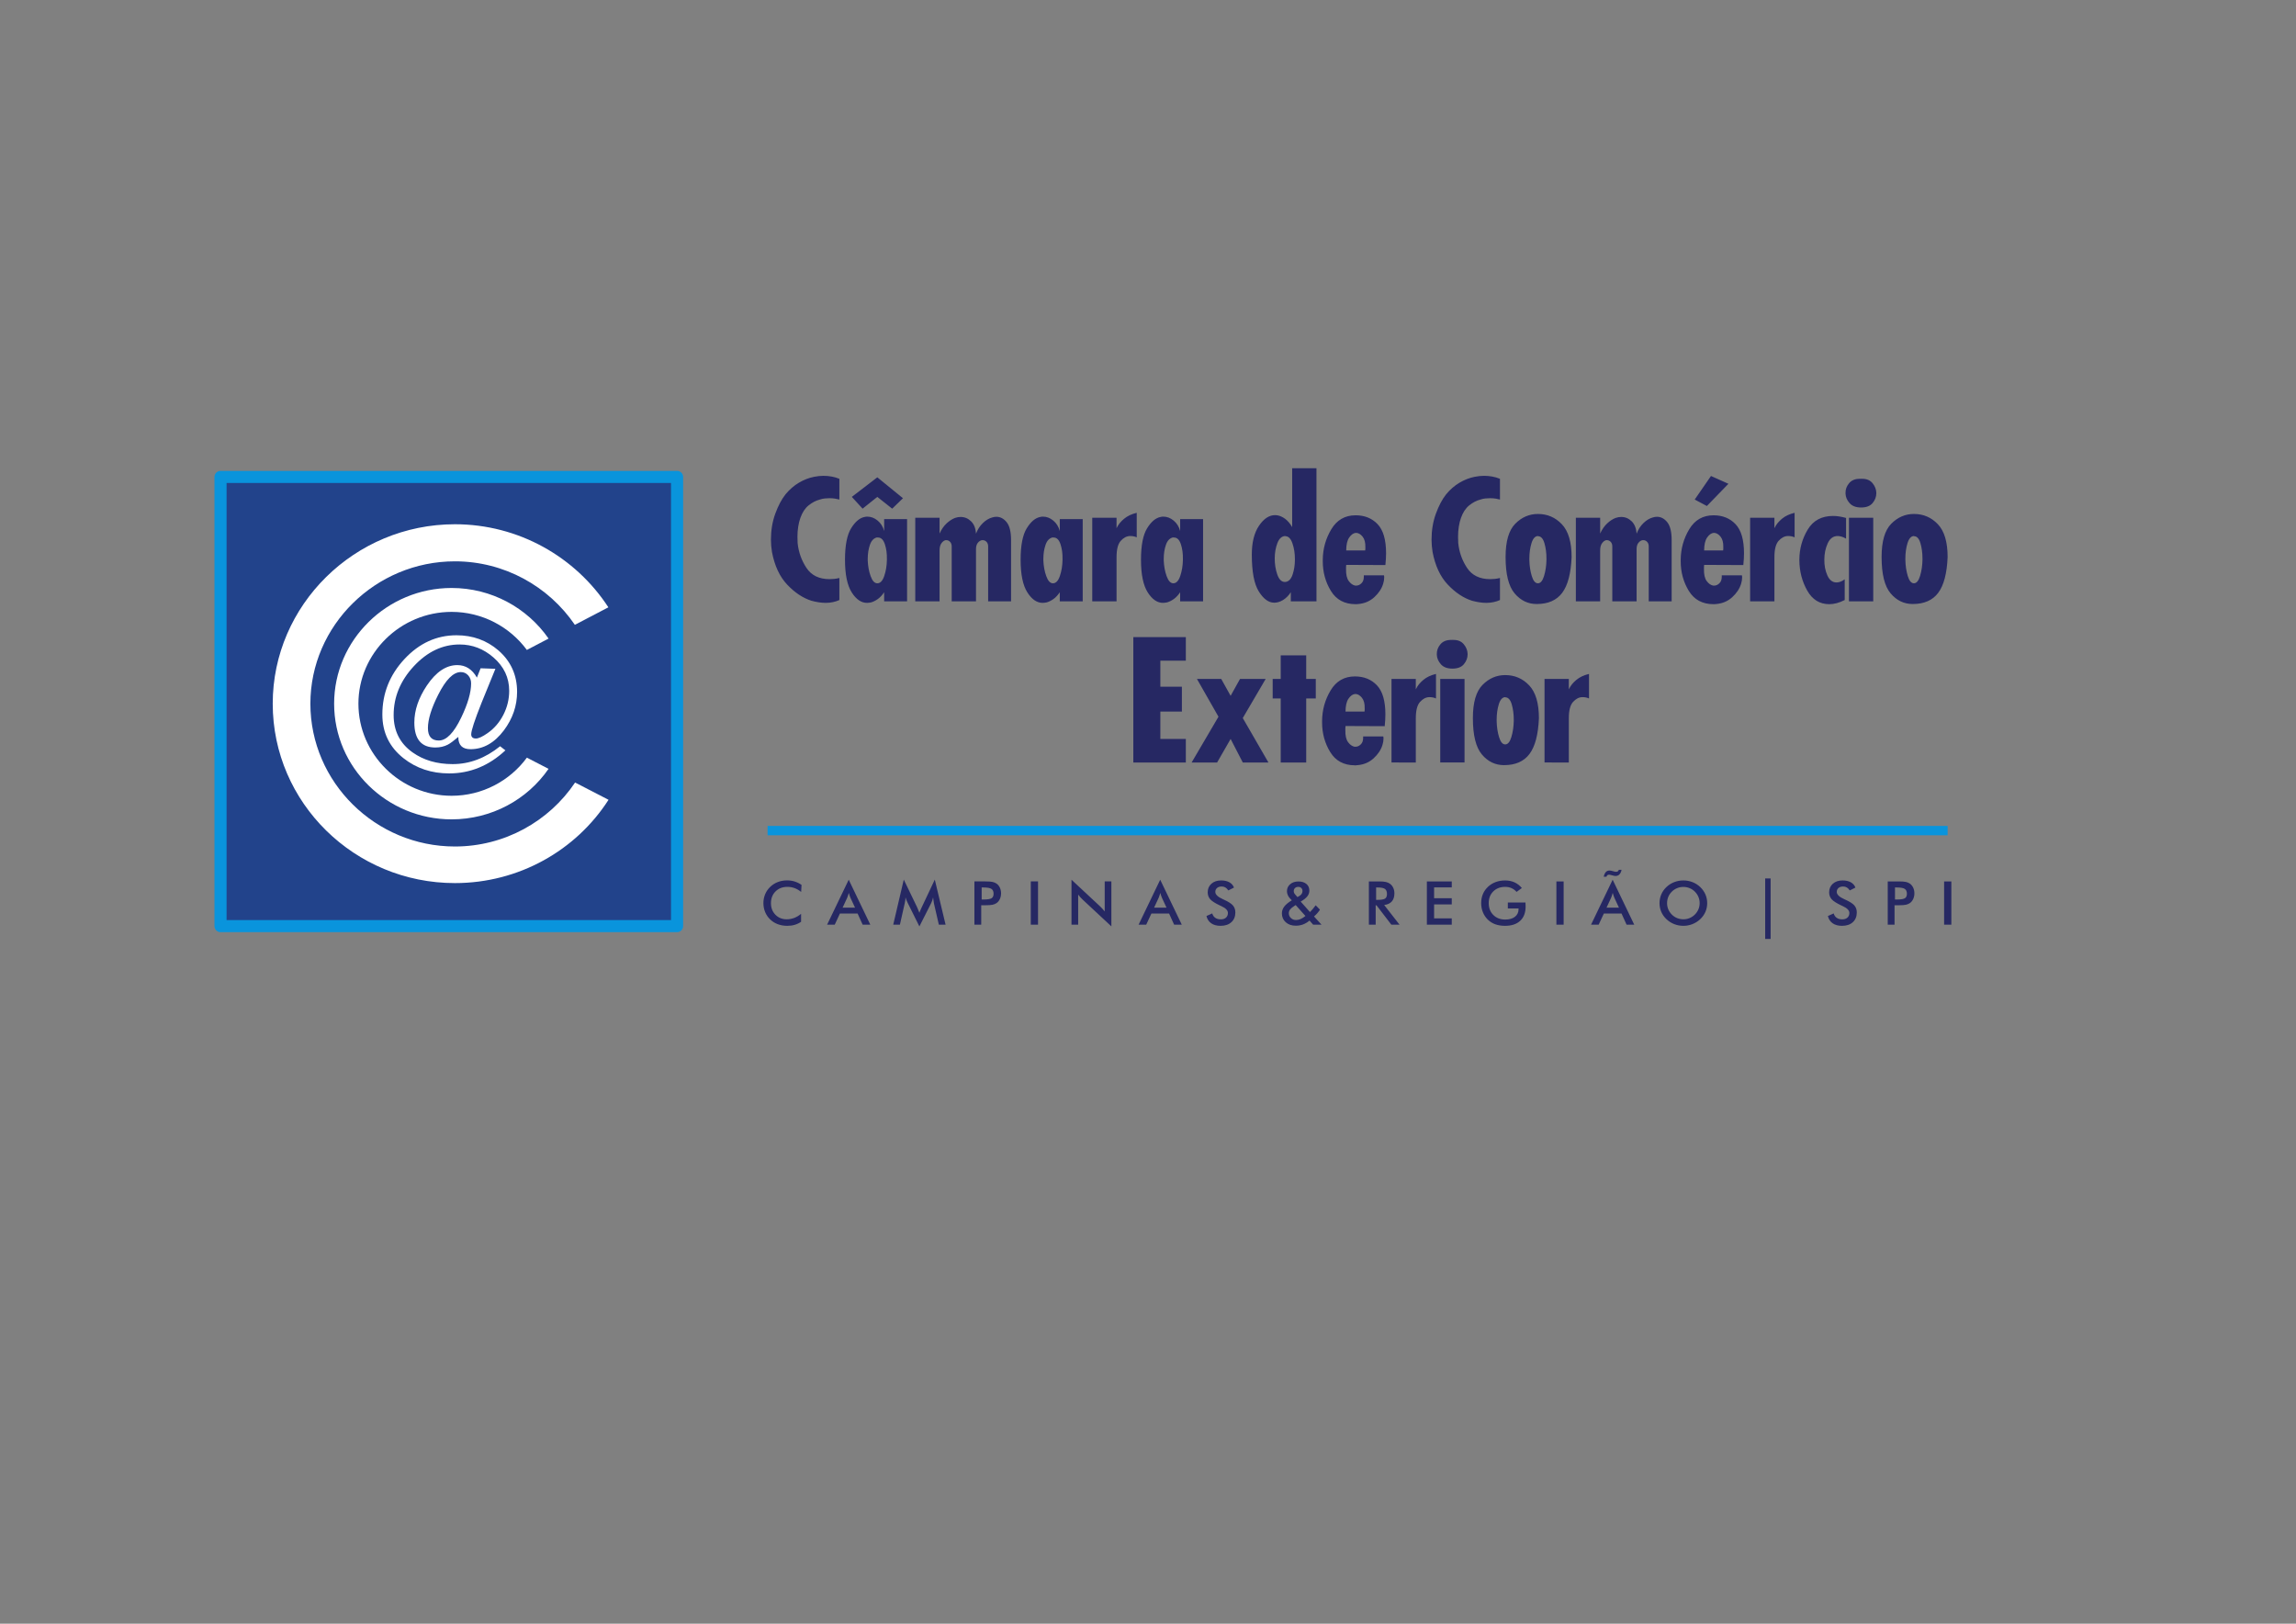 <?xml version="1.0" encoding="UTF-8" standalone="no"?>
<svg
   xmlns:dc="http://purl.org/dc/elements/1.1/"
   xmlns:cc="http://creativecommons.org/ns#"
   xmlns:rdf="http://www.w3.org/1999/02/22-rdf-syntax-ns#"
   xmlns:svg="http://www.w3.org/2000/svg"
   xmlns="http://www.w3.org/2000/svg"
   viewBox="0 0 1122.52 793.701"
   height="793.701"
   width="1122.52"
   xml:space="preserve"
   id="svg2"
   version="1.1"><rect x="0" y="0" width="1122.52" height="793.701" fill="#808080" stroke="none"/><defs
     id="defs6" /><g
     transform="matrix(1.333,0,0,-1.333,0,793.701)"
     id="g10"><path
       id="path12"
       style="fill:#262863;fill-opacity:1;fill-rule:nonzero;stroke:none"
       d="m 293.835,268.343 c -0.751,0.621 -1.549,1.087 -2.385,1.398 -0.839,0.311 -1.72,0.466 -2.644,0.466 -1.786,0 -3.239,-0.554 -4.361,-1.668 -1.121,-1.113 -1.682,-2.551 -1.682,-4.323 0,-1.708 0.546,-3.121 1.637,-4.234 1.091,-1.113 2.468,-1.668 4.128,-1.668 0.969,0 1.888,0.167 2.766,0.5 0.874,0.333 1.713,0.832 2.518,1.505 v -2.914 c -0.714,-0.499 -1.491,-0.873 -2.335,-1.117 -0.843,-0.247 -1.755,-0.37 -2.735,-0.37 -1.251,0 -2.407,0.2 -3.468,0.595 -1.065,0.4 -1.995,0.984 -2.8,1.757 -0.797,0.758 -1.408,1.653 -1.839,2.681 -0.427,1.028 -0.641,2.126 -0.641,3.287 0,1.165 0.214,2.256 0.641,3.277 0.431,1.024 1.049,1.919 1.861,2.692 0.813,0.781 1.744,1.372 2.793,1.771 1.049,0.403 2.186,0.603 3.407,0.603 0.962,0 1.877,-0.137 2.747,-0.407 0.874,-0.274 1.717,-0.684 2.537,-1.235 z m 15.204,-5.769 h 4.563 l -1.679,3.617 c -0.095,0.229 -0.198,0.495 -0.302,0.794 -0.103,0.3 -0.209,0.632 -0.313,1.002 -0.088,-0.348 -0.183,-0.669 -0.286,-0.969 -0.099,-0.299 -0.202,-0.577 -0.305,-0.828 z m 7.355,-6.235 -1.854,4.083 h -6.485 l -1.9,-4.083 h -2.793 l 7.924,16.485 7.916,-16.485 z m 26.138,7.832 c -0.03,0.122 -0.08,0.462 -0.144,1.017 -0.061,0.462 -0.115,0.847 -0.157,1.15 -0.069,-0.362 -0.164,-0.725 -0.286,-1.083 -0.122,-0.363 -0.279,-0.729 -0.465,-1.106 l -4.281,-8.454 -4.28,8.627 c -0.179,0.355 -0.336,0.696 -0.466,1.028 -0.13,0.333 -0.244,0.662 -0.339,0.987 -0.008,-0.333 -0.035,-0.68 -0.084,-1.047 -0.05,-0.366 -0.122,-0.747 -0.217,-1.142 l -1.756,-7.81 h -2.449 l 3.868,16.53 4.83,-10.011 c 0.072,-0.155 0.187,-0.421 0.34,-0.787 0.153,-0.37 0.336,-0.825 0.553,-1.365 0.156,0.455 0.404,1.032 0.74,1.731 0.087,0.188 0.156,0.333 0.198,0.433 l 4.719,9.999 3.956,-16.53 h -2.472 z m 17.509,1.398 h 0.683 c 1.476,0 2.46,0.156 2.953,0.466 0.492,0.311 0.736,0.858 0.736,1.645 0,0.843 -0.263,1.439 -0.79,1.786 -0.522,0.344 -1.492,0.518 -2.899,0.518 h -0.683 z m -0.16,-2.107 v -7.122 h -2.495 v 15.864 h 4.021 c 1.194,0 2.072,-0.063 2.636,-0.189 0.561,-0.126 1.053,-0.336 1.473,-0.625 0.515,-0.366 0.915,-0.865 1.209,-1.486 0.29,-0.625 0.435,-1.313 0.435,-2.064 0,-0.754 -0.145,-1.446 -0.435,-2.082 -0.294,-0.636 -0.695,-1.135 -1.209,-1.494 -0.42,-0.289 -0.912,-0.495 -1.473,-0.618 -0.564,-0.122 -1.442,-0.185 -2.636,-0.185 h -0.523 z m 18.18,-7.122 v 15.864 h 2.655 v -15.864 z m 14.93,0 v 16.485 l 10.4,-9.692 c 0.282,-0.274 0.568,-0.566 0.862,-0.876 0.29,-0.311 0.595,-0.662 0.916,-1.05 v 10.998 h 2.449 v -16.485 l -10.602,9.873 c -0.282,0.27 -0.557,0.55 -0.82,0.847 -0.267,0.296 -0.515,0.606 -0.755,0.932 v -11.031 z m 30.289,6.235 h 4.563 l -1.679,3.617 c -0.095,0.229 -0.198,0.495 -0.302,0.794 -0.103,0.3 -0.209,0.632 -0.312,1.002 -0.088,-0.348 -0.183,-0.669 -0.286,-0.969 -0.099,-0.299 -0.202,-0.577 -0.305,-0.828 z m 7.355,-6.235 -1.854,4.083 h -6.485 l -1.9,-4.083 h -2.793 l 7.924,16.485 7.916,-16.485 z m 11.855,3.176 2.121,0.95 c 0.202,-0.706 0.572,-1.246 1.11,-1.616 0.534,-0.373 1.221,-0.558 2.056,-0.558 0.793,0 1.419,0.214 1.888,0.64 0.466,0.425 0.698,0.995 0.698,1.708 0,0.932 -0.797,1.764 -2.396,2.493 -0.225,0.107 -0.397,0.189 -0.515,0.237 -1.804,0.854 -3.006,1.623 -3.605,2.315 -0.599,0.692 -0.9,1.534 -0.9,2.529 0,1.294 0.454,2.341 1.358,3.143 0.904,0.802 2.095,1.202 3.563,1.202 1.205,0 2.217,-0.226 3.029,-0.676 0.813,-0.452 1.373,-1.098 1.686,-1.942 l -2.075,-1.042 c -0.328,0.499 -0.687,0.865 -1.08,1.094 -0.393,0.233 -0.843,0.348 -1.35,0.348 -0.714,0 -1.286,-0.181 -1.705,-0.544 -0.424,-0.359 -0.634,-0.843 -0.634,-1.45 0,-0.954 0.927,-1.845 2.777,-2.666 0.141,-0.067 0.252,-0.118 0.336,-0.152 1.618,-0.725 2.728,-1.431 3.331,-2.119 0.603,-0.692 0.904,-1.553 0.904,-2.585 0,-1.501 -0.488,-2.696 -1.465,-3.579 -0.977,-0.884 -2.296,-1.327 -3.96,-1.327 -1.392,0 -2.533,0.31 -3.426,0.932 -0.889,0.621 -1.472,1.509 -1.747,2.666 z m 33.359,6.941 0.606,0.337 c 0.42,0.236 0.733,0.514 0.943,0.828 0.209,0.314 0.313,0.666 0.313,1.058 0,0.448 -0.141,0.814 -0.427,1.098 -0.282,0.284 -0.652,0.429 -1.106,0.429 -0.504,0 -0.904,-0.144 -1.214,-0.432 -0.305,-0.288 -0.458,-0.662 -0.458,-1.117 0,-0.226 0.042,-0.44 0.13,-0.651 0.084,-0.211 0.218,-0.407 0.397,-0.595 z m 2.942,-6.926 -3.579,3.997 -0.416,-0.27 c -0.782,-0.492 -1.324,-0.943 -1.633,-1.349 -0.309,-0.407 -0.466,-0.862 -0.466,-1.357 0,-0.703 0.252,-1.294 0.76,-1.779 0.507,-0.484 1.137,-0.725 1.892,-0.725 0.557,0 1.122,0.122 1.694,0.37 0.568,0.244 1.152,0.617 1.748,1.113 z m 2.826,-3.192 -1.32,1.509 c -0.774,-0.643 -1.572,-1.117 -2.385,-1.423 -0.816,-0.307 -1.709,-0.462 -2.674,-0.462 -1.503,0 -2.728,0.422 -3.67,1.268 -0.942,0.843 -1.412,1.93 -1.412,3.258 0,0.902 0.29,1.734 0.87,2.496 0.58,0.762 1.504,1.523 2.766,2.289 l -0.66,0.695 c -0.362,0.384 -0.641,0.802 -0.832,1.258 -0.194,0.454 -0.289,0.917 -0.289,1.386 0,1.043 0.393,1.897 1.179,2.567 0.786,0.669 1.793,1.002 3.029,1.002 1.228,0 2.205,-0.303 2.926,-0.906 0.721,-0.603 1.083,-1.417 1.083,-2.445 0,-0.773 -0.252,-1.479 -0.759,-2.119 -0.504,-0.64 -1.313,-1.276 -2.419,-1.904 l 3.403,-3.835 c 0.328,0.318 0.664,0.676 1.008,1.083 0.343,0.403 0.706,0.869 1.094,1.394 l 1.565,-1.613 c -0.298,-0.462 -0.63,-0.899 -0.992,-1.316 -0.366,-0.414 -0.763,-0.802 -1.186,-1.165 l 2.75,-3.018 z m 23.098,9.097 h 0.484 c 1.408,0 2.342,0.159 2.804,0.477 0.462,0.318 0.694,0.88 0.694,1.69 0,0.873 -0.248,1.487 -0.744,1.845 -0.496,0.359 -1.416,0.537 -2.755,0.537 h -0.484 z m -0.16,-1.997 v -7.1 h -2.495 v 15.864 h 3.708 c 1.087,0 1.93,-0.07 2.533,-0.207 0.599,-0.137 1.11,-0.362 1.534,-0.68 0.507,-0.385 0.896,-0.88 1.175,-1.486 0.274,-0.607 0.412,-1.268 0.412,-1.993 0,-1.268 -0.316,-2.263 -0.95,-2.984 -0.633,-0.717 -1.568,-1.15 -2.804,-1.294 l 5.631,-7.219 h -2.998 l -5.448,7.1 z m 18.772,-7.1 v 15.864 h 9.133 v -2.197 h -6.478 v -3.972 h 6.478 v -2.263 h -6.478 v -5.126 h 6.478 v -2.307 z m 29.697,8.121 h 6.474 c 0,-0.107 0.004,-0.259 0.011,-0.455 0.023,-0.514 0.035,-0.858 0.035,-1.04 0,-2.229 -0.66,-3.964 -1.976,-5.196 -1.32,-1.235 -3.178,-1.852 -5.574,-1.852 -1.343,0 -2.537,0.192 -3.586,0.573 -1.049,0.384 -1.972,0.961 -2.758,1.734 -0.775,0.766 -1.37,1.664 -1.782,2.7 -0.415,1.032 -0.622,2.137 -0.622,3.313 0,1.198 0.209,2.304 0.629,3.317 0.423,1.009 1.045,1.9 1.873,2.674 0.797,0.758 1.732,1.335 2.804,1.734 1.071,0.396 2.22,0.595 3.441,0.595 1.286,0 2.442,-0.229 3.456,-0.684 1.014,-0.455 1.923,-1.15 2.72,-2.09 l -1.938,-1.42 c -0.553,0.621 -1.175,1.083 -1.869,1.386 -0.691,0.304 -1.465,0.455 -2.323,0.455 -1.774,0 -3.22,-0.55 -4.341,-1.653 -1.122,-1.102 -1.682,-2.533 -1.682,-4.293 0,-1.794 0.56,-3.247 1.682,-4.36 1.122,-1.117 2.575,-1.676 4.365,-1.676 1.518,0 2.716,0.344 3.586,1.028 0.874,0.688 1.308,1.62 1.308,2.807 v 0.225 h -3.933 z m 17.81,-8.121 v 15.864 h 2.655 v -15.864 z m 18.386,6.235 h 4.563 l -1.679,3.617 c -0.095,0.229 -0.198,0.495 -0.301,0.794 -0.103,0.3 -0.21,0.632 -0.313,1.002 -0.087,-0.348 -0.182,-0.669 -0.286,-0.969 -0.099,-0.299 -0.202,-0.577 -0.305,-0.828 z m 7.355,-6.235 -1.853,4.083 h -6.486 l -1.9,-4.083 h -2.792 l 7.924,16.485 7.916,-16.485 z m -1.839,20.124 c -0.134,-0.718 -0.393,-1.276 -0.774,-1.671 -0.386,-0.396 -0.855,-0.592 -1.404,-0.592 -0.095,0 -0.194,0.003 -0.289,0.015 -0.1,0.011 -0.199,0.029 -0.302,0.052 l -1.385,0.344 c -0.123,0.022 -0.211,0.037 -0.271,0.044 -0.058,0.008 -0.111,0.011 -0.156,0.011 -0.259,0 -0.465,-0.06 -0.614,-0.174 -0.149,-0.115 -0.264,-0.3 -0.344,-0.558 h -1.007 c 0.172,0.765 0.432,1.335 0.775,1.704 0.347,0.374 0.794,0.558 1.339,0.558 0.111,0 0.225,-0.007 0.34,-0.022 0.114,-0.015 0.229,-0.037 0.34,-0.063 l 1.308,-0.337 c 0.057,-0.015 0.126,-0.026 0.198,-0.033 0.076,-0.008 0.183,-0.012 0.324,-0.012 0.233,0 0.427,0.063 0.584,0.192 0.157,0.126 0.267,0.307 0.332,0.54 z m 28.641,-12.225 c 0,0.802 -0.152,1.564 -0.454,2.285 -0.301,0.721 -0.736,1.365 -1.301,1.927 -0.553,0.558 -1.19,0.984 -1.915,1.283 -0.729,0.299 -1.496,0.451 -2.297,0.451 -0.805,0 -1.572,-0.148 -2.3,-0.444 -0.725,-0.296 -1.373,-0.725 -1.938,-1.291 -0.565,-0.554 -1,-1.194 -1.297,-1.915 -0.297,-0.721 -0.446,-1.486 -0.446,-2.297 0,-0.802 0.148,-1.56 0.446,-2.274 0.298,-0.714 0.733,-1.353 1.297,-1.916 0.565,-0.566 1.209,-0.995 1.934,-1.291 0.721,-0.296 1.492,-0.444 2.304,-0.444 0.797,0 1.553,0.148 2.273,0.444 0.718,0.296 1.366,0.725 1.938,1.291 0.565,0.562 1,1.202 1.301,1.919 0.302,0.721 0.454,1.476 0.454,2.27 z m 2.77,0 c 0,-1.128 -0.217,-2.193 -0.652,-3.195 -0.439,-1.006 -1.072,-1.901 -1.908,-2.688 -0.839,-0.787 -1.79,-1.39 -2.85,-1.808 -1.056,-0.418 -2.167,-0.628 -3.327,-0.628 -1.179,0 -2.3,0.211 -3.372,0.632 -1.068,0.425 -2.011,1.024 -2.831,1.804 -0.835,0.788 -1.469,1.679 -1.9,2.677 -0.431,0.995 -0.648,2.063 -0.648,3.206 0,1.136 0.217,2.204 0.648,3.206 0.431,1.006 1.064,1.904 1.9,2.699 0.836,0.788 1.782,1.387 2.839,1.797 1.056,0.41 2.178,0.617 3.365,0.617 1.175,0 2.289,-0.207 3.345,-0.617 1.053,-0.411 2,-1.01 2.831,-1.797 0.836,-0.802 1.469,-1.708 1.908,-2.714 0.435,-1.009 0.652,-2.071 0.652,-3.192 z m 21.266,9.053 h 1.992 v -22.188 h -1.992 z m 23.002,-13.775 2.121,0.95 c 0.202,-0.706 0.572,-1.246 1.11,-1.616 0.534,-0.373 1.22,-0.558 2.056,-0.558 0.794,0 1.419,0.214 1.888,0.64 0.465,0.425 0.699,0.995 0.699,1.708 0,0.932 -0.797,1.764 -2.396,2.493 -0.225,0.107 -0.397,0.189 -0.516,0.237 -1.804,0.854 -3.006,1.623 -3.605,2.315 -0.599,0.692 -0.9,1.534 -0.9,2.529 0,1.294 0.454,2.341 1.358,3.143 0.904,0.802 2.095,1.202 3.563,1.202 1.206,0 2.217,-0.226 3.029,-0.676 0.813,-0.452 1.373,-1.098 1.686,-1.942 l -2.076,-1.042 c -0.328,0.499 -0.686,0.865 -1.079,1.094 -0.393,0.233 -0.843,0.348 -1.35,0.348 -0.714,0 -1.286,-0.181 -1.706,-0.544 -0.423,-0.359 -0.633,-0.843 -0.633,-1.45 0,-0.954 0.927,-1.845 2.777,-2.666 0.141,-0.067 0.252,-0.118 0.335,-0.152 1.618,-0.725 2.728,-1.431 3.331,-2.119 0.603,-0.692 0.904,-1.553 0.904,-2.585 0,-1.501 -0.488,-2.696 -1.465,-3.579 -0.977,-0.884 -2.297,-1.327 -3.96,-1.327 -1.392,0 -2.533,0.31 -3.426,0.932 -0.889,0.621 -1.473,1.509 -1.747,2.666 z m 24.604,6.053 h 0.683 c 1.476,0 2.461,0.156 2.952,0.466 0.492,0.311 0.736,0.858 0.736,1.645 0,0.843 -0.263,1.439 -0.79,1.786 -0.523,0.344 -1.492,0.518 -2.899,0.518 h -0.683 z m -0.16,-2.107 v -7.122 h -2.495 v 15.864 h 4.021 c 1.194,0 2.072,-0.063 2.636,-0.189 0.561,-0.126 1.053,-0.336 1.473,-0.625 0.514,-0.366 0.916,-0.865 1.209,-1.486 0.29,-0.625 0.435,-1.313 0.435,-2.064 0,-0.754 -0.145,-1.446 -0.435,-2.082 -0.294,-0.636 -0.695,-1.135 -1.209,-1.494 -0.42,-0.289 -0.912,-0.495 -1.473,-0.618 -0.564,-0.122 -1.442,-0.185 -2.636,-0.185 h -0.522 z m 18.18,-7.122 v 15.864 h 2.655 v -15.864 z" /><g
       transform="scale(1.774,1.136)"
       id="g14"><path
         id="path16"
         style="fill:none;stroke:#0994dc;stroke-width:3.023;stroke-linecap:butt;stroke-linejoin:miter;stroke-miterlimit:22.926;stroke-dasharray:none;stroke-opacity:1"
         d="M 158.697,256.017 H 402.664" /></g><g
       transform="scale(0.62)"
       id="g18"><path
         id="path20"
         style="fill:#22438b;fill-opacity:1;fill-rule:evenodd;stroke:#0994dc;stroke-width:7.166;stroke-linecap:round;stroke-linejoin:round;stroke-miterlimit:22.926;stroke-dasharray:none;stroke-opacity:1"
         d="M 130.456,678.268 H 400.529 V 412.597 H 130.456 Z" /></g><path
       id="path22"
       style="fill:#ffffff;fill-opacity:1;fill-rule:nonzero;stroke:none"
       d="m 210.925,308.465 c -9.577,-14.268 -25.935,-23.459 -44.073,-23.459 -29.116,0 -53.013,23.522 -53.013,52.375 0,28.674 23.897,52.2 53.013,52.2 18.08,0 34.357,-9.141 43.989,-23.288 l 12.292,6.424 c -12.015,18.458 -32.919,30.462 -56.281,30.462 -36.767,0 -66.825,-29.589 -66.825,-65.799 0,-36.385 30.058,-65.789 66.825,-65.789 23.442,0 44.432,11.987 56.341,30.546 z" /><path
       id="path24"
       style="fill:#ffffff;fill-opacity:1;fill-rule:nonzero;stroke:none"
       d="m 193.242,317.589 c -6.261,-8.534 -16.4,-13.982 -27.602,-13.982 -18.776,0 -34.183,15.17 -34.183,33.774 0,18.488 15.407,33.663 34.183,33.663 11.194,0 21.309,-5.44 27.596,-13.958 l 7.965,4.168 c -7.846,11.284 -20.958,18.554 -35.561,18.554 -23.706,0 -43.09,-19.081 -43.09,-42.427 0,-23.463 19.384,-42.422 43.09,-42.422 14.619,0 27.756,7.228 35.554,18.528 z" /><path
       id="path26"
       style="fill:#ffffff;fill-opacity:1;fill-rule:nonzero;stroke:none"
       d="m 185.364,320.265 c -6.037,-5.637 -12.917,-8.456 -20.64,-8.456 -6.453,0 -12.037,1.862 -16.754,5.585 -5.157,4.086 -7.736,9.426 -7.736,16.02 0,7.758 2.712,14.546 8.126,20.351 5.414,5.805 11.768,8.701 19.076,8.701 5.939,0 11.059,-1.849 15.361,-5.546 4.57,-3.982 6.855,-9.051 6.855,-15.205 0,-5.094 -1.613,-9.801 -4.839,-14.119 -3.47,-4.603 -7.552,-6.905 -12.245,-6.905 -3.006,0 -4.497,1.5 -4.473,4.499 -1.687,-1.422 -2.969,-2.366 -3.849,-2.832 -1.345,-0.698 -2.872,-1.047 -4.583,-1.047 -5.133,0 -7.699,3.051 -7.699,9.154 0,4.5 1.54,9.038 4.619,13.615 3.348,4.965 7.063,7.447 11.145,7.447 3.055,0 5.451,-1.525 7.186,-4.577 l 1.356,3.413 5.426,-0.194 c -1.687,-4.138 -3.373,-8.275 -5.059,-12.412 -2.542,-6.387 -3.813,-10.253 -3.813,-11.598 0,-1.034 0.574,-1.551 1.723,-1.551 0.978,0 2.407,0.659 4.289,1.978 2.444,1.707 4.375,3.957 5.793,6.737 1.417,2.78 2.126,5.702 2.126,8.779 0,4.81 -1.919,8.883 -5.756,12.219 -3.642,3.181 -7.784,4.771 -12.428,4.771 -6.257,0 -11.854,-2.651 -16.791,-7.965 -4.937,-5.314 -7.405,-11.288 -7.405,-17.907 0,-5.844 2.31,-10.408 6.929,-13.693 4.033,-2.87 8.933,-4.305 14.701,-4.305 6.208,0 12.013,2.185 17.414,6.555 z m -16.351,28.703 c -2.738,0 -5.5,-2.767 -8.285,-8.3 -2.518,-4.965 -3.776,-9.051 -3.776,-12.258 0,-3.025 1.332,-4.538 3.996,-4.538 2.786,0 5.524,2.806 8.212,8.417 2.42,5.017 3.63,9.193 3.63,12.529 0,1.163 -0.355,2.146 -1.075,2.948 -0.721,0.801 -1.625,1.202 -2.7,1.202" /><path
       id="path28"
       style="fill:#262863;fill-opacity:1;fill-rule:nonzero;stroke:none"
       d="m 307.854,419.902 v -7.663 c -0.418,0.121 -0.941,0.233 -1.569,0.334 -0.627,0.101 -1.318,0.152 -2.071,0.152 -0.544,0 -1.119,-0.031 -1.725,-0.091 -0.606,-0.061 -1.202,-0.193 -1.788,-0.395 -1.422,-0.365 -2.792,-1.074 -4.11,-2.129 -1.317,-1.054 -2.332,-2.595 -3.043,-4.622 -0.335,-0.933 -0.596,-1.986 -0.784,-3.162 -0.188,-1.176 -0.283,-2.413 -0.283,-3.71 0,-0.365 0.011,-0.75 0.032,-1.155 0.021,-0.406 0.031,-0.791 0.031,-1.156 0.335,-3.325 1.412,-6.365 3.231,-9.122 1.82,-2.757 4.654,-4.136 8.502,-4.136 0.543,0 1.108,0.03 1.694,0.091 0.586,0.061 1.213,0.172 1.883,0.334 v -8.088 c -0.711,-0.324 -1.496,-0.578 -2.353,-0.76 -0.858,-0.182 -1.746,-0.274 -2.667,-0.274 -0.837,0 -1.704,0.071 -2.604,0.213 -0.899,0.142 -1.788,0.335 -2.667,0.578 -3.137,1.013 -6.086,2.98 -8.846,5.899 -2.761,2.919 -4.622,6.913 -5.585,11.981 -0.126,0.77 -0.219,1.53 -0.282,2.28 -0.063,0.75 -0.094,1.49 -0.094,2.22 0,3.446 0.533,6.628 1.6,9.548 1.067,2.919 2.311,5.271 3.733,7.055 1.464,1.784 3.106,3.213 4.925,4.288 1.82,1.074 3.67,1.794 5.553,2.159 0.586,0.122 1.171,0.213 1.757,0.274 0.585,0.061 1.15,0.091 1.694,0.091 1.046,0 2.061,-0.091 3.043,-0.274 0.983,-0.182 1.914,-0.456 2.792,-0.821 z m 16.428,-14.839 h 8.407 v -30.165 h -8.407 v 3.345 c -0.711,-1.054 -1.475,-1.875 -2.29,-2.462 -0.816,-0.589 -1.642,-1.004 -2.478,-1.247 -0.251,-0.041 -0.491,-0.081 -0.721,-0.122 -0.23,-0.04 -0.47,-0.061 -0.721,-0.061 -2.134,-0.04 -4.026,1.237 -5.678,3.832 -1.652,2.595 -2.478,6.588 -2.478,11.981 0,5.271 0.753,9.122 2.259,11.555 1.506,2.432 3.158,3.811 4.957,4.136 0.167,0.041 0.324,0.071 0.47,0.091 0.146,0.02 0.303,0.03 0.471,0.03 1.38,0 2.656,-0.486 3.827,-1.459 1.171,-0.973 1.966,-2.25 2.384,-3.832 z m -2.51,-6.69 c -1.255,-0.243 -2.154,-1.145 -2.698,-2.706 -0.544,-1.561 -0.815,-3.274 -0.815,-5.139 0,-0.122 0,-0.233 0,-0.334 0,-0.102 0,-0.213 0,-0.335 0.083,-2.068 0.439,-3.973 1.066,-5.717 0.628,-1.743 1.443,-2.615 2.447,-2.615 1.088,0 1.934,0.892 2.541,2.676 0.606,1.784 0.931,3.73 0.973,5.839 0,0.081 0,0.152 0,0.213 0,0.06 0,0.111 0,0.152 0.041,2.027 -0.209,3.852 -0.753,5.474 -0.543,1.621 -1.38,2.433 -2.51,2.433 -0.042,0 -0.083,0 -0.125,0 -0.042,0 -0.084,0 -0.126,0 z m -5.396,10.521 -3.953,4.317 9.349,7.176 9.411,-7.663 -3.953,-3.831 -5.458,4.317 z m 19.314,-33.996 v 30.651 h 8.91 v -5.777 c 0.711,1.541 1.568,2.777 2.572,3.71 1.004,0.932 2.029,1.601 3.075,2.007 0.335,0.122 0.679,0.213 1.035,0.274 0.355,0.06 0.7,0.091 1.035,0.091 1.464,0 2.74,-0.527 3.827,-1.581 1.088,-1.054 1.694,-2.574 1.819,-4.561 0.586,1.541 1.422,2.838 2.51,3.892 1.088,1.054 2.237,1.744 3.451,2.068 0.251,0.081 0.502,0.142 0.753,0.183 0.251,0.041 0.502,0.061 0.753,0.061 1.464,0 2.729,-0.669 3.796,-2.007 1.066,-1.338 1.6,-3.527 1.6,-6.568 v -22.441 h -8.408 v 20.13 c 0,0.73 -0.199,1.297 -0.596,1.703 -0.397,0.406 -0.847,0.608 -1.349,0.608 -0.042,0 -0.094,0 -0.157,0 -0.063,0 -0.115,0 -0.157,0 -0.544,-0.081 -1.046,-0.395 -1.506,-0.943 -0.461,-0.547 -0.691,-1.348 -0.691,-2.402 v -19.096 h -8.909 v 20.13 c 0,0.73 -0.199,1.297 -0.596,1.703 -0.397,0.406 -0.847,0.608 -1.349,0.608 -0.042,0 -0.094,0 -0.157,0 -0.063,0 -0.115,0 -0.157,0 -0.544,-0.122 -1.046,-0.496 -1.506,-1.125 -0.46,-0.628 -0.69,-1.53 -0.69,-2.707 v -18.61 z m 53.007,30.165 h 8.408 v -30.165 h -8.408 v 3.345 c -0.711,-1.054 -1.475,-1.875 -2.29,-2.462 -0.816,-0.589 -1.641,-1.004 -2.478,-1.247 -0.251,-0.041 -0.491,-0.081 -0.722,-0.122 -0.23,-0.04 -0.471,-0.061 -0.721,-0.061 -2.133,-0.04 -4.026,1.237 -5.678,3.832 -1.652,2.595 -2.478,6.588 -2.478,11.981 0,5.271 0.753,9.122 2.259,11.555 1.506,2.432 3.158,3.811 4.957,4.136 0.167,0.041 0.324,0.071 0.471,0.091 0.146,0.02 0.303,0.03 0.47,0.03 1.38,0 2.656,-0.486 3.827,-1.459 1.171,-0.973 1.966,-2.25 2.384,-3.832 z m -2.51,-6.69 c -1.255,-0.243 -2.154,-1.145 -2.698,-2.706 -0.543,-1.561 -0.815,-3.274 -0.815,-5.139 0,-0.122 0,-0.233 0,-0.334 0,-0.102 0,-0.213 0,-0.335 0.084,-2.068 0.439,-3.973 1.066,-5.717 0.628,-1.743 1.443,-2.615 2.447,-2.615 1.088,0 1.934,0.892 2.541,2.676 0.606,1.784 0.931,3.73 0.973,5.839 0,0.081 0,0.152 0,0.213 0,0.06 0,0.111 0,0.152 0.042,2.027 -0.209,3.852 -0.753,5.474 -0.544,1.621 -1.38,2.433 -2.51,2.433 -0.042,0 -0.084,0 -0.126,0 -0.042,0 -0.084,0 -0.126,0 z m 14.42,-23.475 v 30.651 h 8.909 v -3.831 c 0,0 0.011,0.02 0.032,0.061 0.021,0.041 0.052,0.101 0.094,0.182 0.544,1.136 1.422,2.21 2.635,3.224 1.213,1.013 2.761,1.743 4.643,2.189 v -9.001 c -0.335,0.163 -0.701,0.283 -1.098,0.365 -0.397,0.081 -0.805,0.122 -1.223,0.122 -0.042,0 -0.073,0 -0.094,0 -0.021,0 -0.053,0 -0.094,0 -1.213,-0.041 -2.332,-0.628 -3.357,-1.764 -1.025,-1.135 -1.538,-3.122 -1.538,-5.96 v -16.238 z m 32.239,30.165 h 8.407 v -30.165 h -8.407 v 3.345 c -0.712,-1.054 -1.475,-1.875 -2.29,-2.462 -0.816,-0.589 -1.642,-1.004 -2.479,-1.247 -0.251,-0.041 -0.491,-0.081 -0.721,-0.122 -0.23,-0.04 -0.471,-0.061 -0.721,-0.061 -2.134,-0.04 -4.026,1.237 -5.679,3.832 -1.652,2.595 -2.478,6.588 -2.478,11.981 0,5.271 0.753,9.122 2.259,11.555 1.506,2.432 3.158,3.811 4.956,4.136 0.167,0.041 0.325,0.071 0.471,0.091 0.147,0.02 0.303,0.03 0.471,0.03 1.38,0 2.655,-0.486 3.827,-1.459 1.171,-0.973 1.966,-2.25 2.384,-3.832 z m -2.51,-6.69 c -1.255,-0.243 -2.155,-1.145 -2.698,-2.706 -0.544,-1.561 -0.815,-3.274 -0.815,-5.139 0,-0.122 0,-0.233 0,-0.334 0,-0.102 0,-0.213 0,-0.335 0.084,-2.068 0.439,-3.973 1.066,-5.717 0.628,-1.743 1.443,-2.615 2.447,-2.615 1.087,0 1.934,0.892 2.541,2.676 0.606,1.784 0.93,3.73 0.972,5.839 0,0.081 0,0.152 0,0.213 0,0.06 0,0.111 0,0.152 0.042,2.027 -0.209,3.852 -0.753,5.474 -0.543,1.621 -1.38,2.433 -2.51,2.433 -0.042,0 -0.084,0 -0.125,0 -0.042,0 -0.084,0 -0.126,0 z m 43.596,25.36 h 8.909 V 374.898 H 473.43 v 3.345 c -0.837,-1.257 -1.788,-2.209 -2.855,-2.858 -1.067,-0.649 -2.144,-0.973 -3.232,-0.973 -2.05,0 -3.932,1.369 -5.647,4.105 -1.715,2.737 -2.573,7.247 -2.573,13.531 0,4.46 0.878,7.987 2.636,10.582 1.757,2.595 3.723,3.892 5.897,3.892 0.126,0 0.262,-0.01 0.408,-0.031 0.147,-0.02 0.282,-0.03 0.408,-0.03 0.962,-0.162 1.913,-0.588 2.854,-1.277 0.941,-0.689 1.809,-1.703 2.604,-3.041 z m -2.51,-24.874 c -1.297,-0.041 -2.27,-0.912 -2.918,-2.616 -0.649,-1.702 -0.973,-3.588 -0.973,-5.655 0,-2.109 0.314,-4.055 0.941,-5.839 0.627,-1.784 1.526,-2.696 2.697,-2.736 0.084,0 0.136,0 0.157,0 0.021,0 0.053,0 0.094,0 1.213,0.122 2.102,1.024 2.667,2.707 0.564,1.683 0.847,3.517 0.847,5.504 0,0.041 0,0.071 0,0.091 0,0.02 0,0.051 0,0.091 0,2.108 -0.303,4.034 -0.91,5.778 -0.607,1.744 -1.475,2.615 -2.604,2.615 z m 28.788,-14.414 h 7.404 c 0,-0.081 0,-0.152 0,-0.213 0,-0.061 0.021,-0.132 0.063,-0.213 0,-0.04 0,-0.091 0,-0.152 0,-0.061 0,-0.132 0,-0.213 0,-0.365 -0.031,-0.74 -0.094,-1.125 -0.063,-0.385 -0.157,-0.78 -0.282,-1.186 -0.544,-1.784 -1.621,-3.416 -3.232,-4.896 -1.61,-1.48 -3.566,-2.321 -5.866,-2.524 -0.084,0 -0.167,0 -0.251,0 -0.084,0 -0.168,-0.02 -0.251,-0.061 -0.084,0 -0.167,0 -0.251,0 -0.084,0 -0.168,0 -0.251,0 -4.057,0 -7.079,1.622 -9.066,4.866 -1.987,3.244 -2.98,6.872 -2.98,10.886 0,0.081 0,0.162 0,0.243 0,0.081 0,0.183 0,0.304 0.042,4.054 1.088,7.785 3.137,11.19 2.05,3.406 5.02,5.109 8.91,5.109 3.304,0 5.992,-1.084 8.062,-3.254 2.071,-2.169 3.106,-5.727 3.106,-10.673 0,-0.649 -0.021,-1.328 -0.062,-2.038 -0.042,-0.71 -0.105,-1.47 -0.189,-2.281 l -14.368,0.061 c -0.042,-0.324 -0.063,-0.608 -0.063,-0.852 0,-0.243 0,-0.466 0,-0.669 -0.042,-1.986 0.293,-3.456 1.004,-4.409 0.711,-0.953 1.506,-1.51 2.385,-1.673 0.042,0 0.094,0 0.157,0 0.063,0 0.115,0 0.157,0 0.711,0 1.359,0.284 1.945,0.852 0.586,0.567 0.878,1.358 0.878,2.372 0,0.041 0,0.081 0,0.121 0,0.041 0,0.081 0,0.122 0,0.041 0,0.081 0,0.122 0,0.041 0,0.081 0,0.122 z m -6.462,9.122 h 6.965 c 0.041,0.162 0.062,0.355 0.062,0.578 0,0.223 0,0.436 0,0.639 0.042,1.662 -0.293,2.939 -1.004,3.831 -0.711,0.892 -1.485,1.358 -2.321,1.399 -0.042,0 -0.073,0 -0.094,0 -0.021,0 -0.052,0 -0.094,0 -0.879,-0.081 -1.684,-0.649 -2.416,-1.703 -0.732,-1.054 -1.098,-2.655 -1.098,-4.805 z m 56.395,26.333 v -7.663 c -0.418,0.121 -0.941,0.233 -1.569,0.334 -0.628,0.101 -1.318,0.152 -2.07,0.152 -0.544,0 -1.119,-0.031 -1.725,-0.091 -0.607,-0.061 -1.203,-0.193 -1.788,-0.395 -1.422,-0.365 -2.792,-1.074 -4.11,-2.129 -1.317,-1.054 -2.332,-2.595 -3.043,-4.622 -0.335,-0.933 -0.596,-1.986 -0.784,-3.162 -0.188,-1.176 -0.282,-2.413 -0.282,-3.71 0,-0.365 0.011,-0.75 0.031,-1.155 0.021,-0.406 0.032,-0.791 0.032,-1.156 0.335,-3.325 1.412,-6.365 3.231,-9.122 1.82,-2.757 4.654,-4.136 8.502,-4.136 0.544,0 1.108,0.03 1.694,0.091 0.586,0.061 1.213,0.172 1.882,0.334 v -8.088 c -0.711,-0.324 -1.496,-0.578 -2.352,-0.76 -0.858,-0.182 -1.747,-0.274 -2.667,-0.274 -0.836,0 -1.704,0.071 -2.604,0.213 -0.899,0.142 -1.788,0.335 -2.667,0.578 -3.137,1.013 -6.086,2.98 -8.846,5.899 -2.761,2.919 -4.622,6.913 -5.585,11.981 -0.125,0.77 -0.219,1.53 -0.282,2.28 -0.063,0.75 -0.094,1.49 -0.094,2.22 0,3.446 0.534,6.628 1.6,9.548 1.067,2.919 2.311,5.271 3.733,7.055 1.464,1.784 3.106,3.213 4.925,4.288 1.82,1.074 3.671,1.794 5.553,2.159 0.586,0.122 1.171,0.213 1.757,0.274 0.586,0.061 1.15,0.091 1.694,0.091 1.045,0 2.06,-0.091 3.043,-0.274 0.983,-0.182 1.914,-0.456 2.792,-0.821 z m 2.06,-28.705 c 0,5.717 1.181,9.771 3.544,12.163 2.364,2.392 5.134,3.588 8.314,3.588 3.471,0 6.399,-1.257 8.784,-3.77 2.385,-2.514 3.576,-6.528 3.576,-12.042 -0.251,-6.001 -1.401,-10.369 -3.451,-13.106 -2.049,-2.736 -5.166,-4.105 -9.349,-4.105 -3.22,0 -5.929,1.308 -8.125,3.923 -2.196,2.615 -3.294,7.045 -3.294,13.289 z m 11.858,7.663 c -1.046,-0.041 -1.83,-0.912 -2.353,-2.616 -0.523,-1.702 -0.784,-3.588 -0.784,-5.655 0,-0.081 0,-0.162 0,-0.243 0,-0.081 0,-0.162 0,-0.243 0.041,-2.149 0.334,-4.115 0.878,-5.899 0.544,-1.784 1.297,-2.676 2.259,-2.676 0.962,0 1.715,0.902 2.259,2.706 0.544,1.804 0.837,3.78 0.878,5.93 0,0.081 0,0.152 0,0.212 0,0.061 0,0.112 0,0.152 0,2.108 -0.251,4.014 -0.753,5.717 -0.502,1.703 -1.297,2.555 -2.384,2.555 z m 13.918,-23.962 v 30.651 h 8.91 v -5.777 c 0.711,1.541 1.569,2.777 2.572,3.71 1.004,0.932 2.029,1.601 3.074,2.007 0.335,0.122 0.68,0.213 1.035,0.274 0.355,0.06 0.701,0.091 1.036,0.091 1.464,0 2.739,-0.527 3.827,-1.581 1.087,-1.054 1.694,-2.574 1.819,-4.561 0.586,1.541 1.422,2.838 2.51,3.892 1.087,1.054 2.237,1.744 3.45,2.068 0.251,0.081 0.502,0.142 0.753,0.183 0.251,0.041 0.502,0.061 0.753,0.061 1.464,0 2.729,-0.669 3.796,-2.007 1.067,-1.338 1.6,-3.527 1.6,-6.568 v -22.441 h -8.408 v 20.13 c 0,0.73 -0.199,1.297 -0.596,1.703 -0.397,0.406 -0.846,0.608 -1.348,0.608 -0.042,0 -0.094,0 -0.157,0 -0.062,0 -0.115,0 -0.157,0 -0.544,-0.081 -1.046,-0.395 -1.506,-0.943 -0.46,-0.547 -0.691,-1.348 -0.691,-2.402 v -19.096 h -8.91 v 20.13 c 0,0.73 -0.198,1.297 -0.596,1.703 -0.397,0.406 -0.847,0.608 -1.349,0.608 -0.042,0 -0.094,0 -0.157,0 -0.062,0 -0.115,0 -0.157,0 -0.544,-0.122 -1.046,-0.496 -1.506,-1.125 -0.46,-0.628 -0.69,-1.53 -0.69,-2.707 v -18.61 z m 53.509,9.548 h 7.404 c 0,-0.081 0,-0.152 0,-0.213 0,-0.061 0.021,-0.132 0.063,-0.213 0,-0.04 0,-0.091 0,-0.152 0,-0.061 0,-0.132 0,-0.213 0,-0.365 -0.031,-0.74 -0.094,-1.125 -0.062,-0.385 -0.157,-0.78 -0.282,-1.186 -0.543,-1.784 -1.621,-3.416 -3.231,-4.896 -1.61,-1.48 -3.566,-2.321 -5.866,-2.524 -0.084,0 -0.167,0 -0.251,0 -0.083,0 -0.167,-0.02 -0.251,-0.061 -0.084,0 -0.167,0 -0.251,0 -0.083,0 -0.167,0 -0.251,0 -4.057,0 -7.08,1.622 -9.066,4.866 -1.987,3.244 -2.98,6.872 -2.98,10.886 0,0.081 0,0.162 0,0.243 0,0.081 0,0.183 0,0.304 0.042,4.054 1.088,7.785 3.137,11.19 2.05,3.406 5.019,5.109 8.91,5.109 3.304,0 5.992,-1.084 8.062,-3.254 2.071,-2.169 3.106,-5.727 3.106,-10.673 0,-0.649 -0.021,-1.328 -0.063,-2.038 -0.042,-0.71 -0.105,-1.47 -0.188,-2.281 l -14.368,0.061 c -0.043,-0.324 -0.063,-0.608 -0.063,-0.852 0,-0.243 0,-0.466 0,-0.669 -0.042,-1.986 0.293,-3.456 1.004,-4.409 0.711,-0.953 1.506,-1.51 2.385,-1.673 0.041,0 0.094,0 0.157,0 0.063,0 0.115,0 0.157,0 0.711,0 1.359,0.284 1.945,0.852 0.585,0.567 0.878,1.358 0.878,2.372 0,0.041 0,0.081 0,0.121 0,0.041 0,0.081 0,0.122 0,0.041 0,0.081 0,0.122 0,0.041 0,0.081 0,0.122 z m -6.462,9.122 h 6.964 c 0.042,0.162 0.063,0.355 0.063,0.578 0,0.223 0,0.436 0,0.639 0.042,1.662 -0.292,2.939 -1.004,3.831 -0.711,0.892 -1.485,1.358 -2.322,1.399 -0.042,0 -0.073,0 -0.094,0 -0.021,0 -0.052,0 -0.094,0 -0.879,-0.081 -1.684,-0.649 -2.416,-1.703 -0.733,-1.054 -1.098,-2.655 -1.098,-4.805 z m -3.451,18.671 5.961,8.635 6.399,-2.858 -7.905,-8.149 z m 20.318,-37.341 v 30.651 h 8.909 v -3.831 c 0,0 0.011,0.02 0.032,0.061 0.021,0.041 0.052,0.101 0.094,0.182 0.544,1.136 1.422,2.21 2.635,3.224 1.213,1.013 2.76,1.743 4.643,2.189 v -9.001 c -0.335,0.163 -0.701,0.283 -1.098,0.365 -0.398,0.081 -0.805,0.122 -1.224,0.122 -0.042,0 -0.073,0 -0.094,0 -0.021,0 -0.052,0 -0.094,0 -1.213,-0.041 -2.332,-0.628 -3.357,-1.764 -1.025,-1.135 -1.538,-3.122 -1.538,-5.96 v -16.238 z m 34.686,8.149 v -7.663 c -1.046,-0.527 -2.039,-0.912 -2.98,-1.155 -0.942,-0.243 -1.83,-0.365 -2.667,-0.365 -3.514,0 -6.212,1.663 -8.094,4.987 -1.882,3.325 -2.844,7.015 -2.886,11.069 0,0.041 0,0.091 0,0.152 0,0.061 0,0.132 0,0.213 0.042,3.974 1.066,7.622 3.074,10.947 2.008,3.325 5.103,4.987 9.286,4.987 0.711,0 1.464,-0.061 2.259,-0.183 0.794,-0.122 1.631,-0.304 2.51,-0.547 v -7.602 c -0.544,0.324 -1.077,0.568 -1.6,0.73 -0.523,0.162 -1.014,0.243 -1.475,0.243 -1.631,0 -2.855,-0.902 -3.671,-2.707 -0.816,-1.804 -1.223,-3.78 -1.223,-5.929 -0.042,-2.108 0.324,-4.034 1.098,-5.777 0.774,-1.744 1.892,-2.615 3.356,-2.615 0.46,0 0.941,0.091 1.443,0.274 0.502,0.182 1.025,0.476 1.569,0.882 z m 1.558,22.502 h 8.909 v -30.651 h -8.909 z m 4.455,14.353 c 0.042,-0.041 0.084,-0.061 0.125,-0.061 0.042,0 0.084,0 0.126,0 0,0 0.021,0 0.063,0 0.042,0 0.084,0 0.125,0 1.632,0 2.887,-0.537 3.765,-1.612 0.878,-1.074 1.338,-2.24 1.38,-3.497 0,-0.04 0,-0.071 0,-0.091 0,-0.02 0,-0.051 0,-0.091 0,-1.297 -0.45,-2.493 -1.349,-3.588 -0.899,-1.095 -2.311,-1.642 -4.235,-1.642 -1.883,0 -3.294,0.537 -4.236,1.612 -0.941,1.074 -1.432,2.24 -1.474,3.497 0,0.04 0,0.071 0,0.091 0,0.02 0,0.05 0,0.091 -0.042,1.298 0.387,2.494 1.286,3.588 0.899,1.095 2.206,1.642 3.921,1.642 0.042,0 0.084,0 0.125,0 0.042,0 0.084,0 0.126,0 0.041,0 0.083,0 0.125,0 0.042,0 0.084,0 0.126,0 z m 7.518,-28.705 c 0,5.717 1.181,9.771 3.545,12.163 2.364,2.392 5.135,3.588 8.313,3.588 3.472,0 6.4,-1.257 8.784,-3.77 2.384,-2.514 3.576,-6.528 3.576,-12.042 -0.251,-6.001 -1.401,-10.369 -3.45,-13.106 -2.05,-2.736 -5.166,-4.105 -9.349,-4.105 -3.221,0 -5.929,1.308 -8.125,3.923 -2.196,2.615 -3.294,7.045 -3.294,13.289 z m 11.858,7.663 c -1.046,-0.041 -1.829,-0.912 -2.353,-2.616 -0.523,-1.702 -0.784,-3.588 -0.784,-5.655 0,-0.081 0,-0.162 0,-0.243 0,-0.081 0,-0.162 0,-0.243 0.041,-2.149 0.335,-4.115 0.878,-5.899 0.544,-1.784 1.297,-2.676 2.259,-2.676 0.962,0 1.715,0.902 2.259,2.706 0.543,1.804 0.837,3.78 0.878,5.93 0,0.081 0,0.152 0,0.212 0,0.061 0,0.112 0,0.152 0,2.108 -0.251,4.014 -0.752,5.717 -0.502,1.703 -1.297,2.555 -2.385,2.555 z M 415.665,315.813 v 45.977 h 19.262 v -8.636 h -9.349 v -9.549 h 7.905 v -9.122 h -7.905 v -10.035 h 9.349 v -8.636 z m 21.385,0 9.85,16.786 -7.906,13.866 h 8.91 l 3.451,-6.203 3.451,6.203 h 9.412 l -8.408,-14.352 9.412,-16.299 h -9.412 l -4.454,8.636 -4.957,-8.636 z m 32.678,0 v 23.475 h -2.949 v 7.176 h 2.949 v 8.636 h 9.349 v -8.636 h 3.514 v -7.176 h -3.514 v -23.475 z m 30.231,9.548 h 7.403 c 0,-0.081 0,-0.152 0,-0.213 0,-0.061 0.021,-0.132 0.063,-0.213 0,-0.041 0,-0.091 0,-0.152 0,-0.061 0,-0.132 0,-0.213 0,-0.365 -0.031,-0.74 -0.094,-1.125 -0.063,-0.385 -0.157,-0.78 -0.282,-1.186 -0.544,-1.784 -1.621,-3.416 -3.232,-4.896 -1.61,-1.48 -3.565,-2.321 -5.866,-2.524 -0.084,0 -0.168,0 -0.251,0 -0.083,0 -0.167,-0.02 -0.251,-0.061 -0.084,0 -0.168,0 -0.251,0 -0.083,0 -0.167,0 -0.251,0 -4.058,0 -7.08,1.622 -9.067,4.866 -1.987,3.244 -2.98,6.872 -2.98,10.886 0,0.081 0,0.162 0,0.243 0,0.081 0,0.182 0,0.304 0.042,4.054 1.088,7.785 3.137,11.19 2.05,3.406 5.019,5.109 8.91,5.109 3.305,0 5.992,-1.085 8.062,-3.254 2.071,-2.169 3.106,-5.727 3.106,-10.673 0,-0.649 -0.021,-1.328 -0.063,-2.038 -0.042,-0.71 -0.105,-1.47 -0.189,-2.281 l -14.368,0.061 c -0.042,-0.324 -0.062,-0.608 -0.062,-0.851 0,-0.243 0,-0.466 0,-0.669 -0.042,-1.986 0.293,-3.456 1.004,-4.409 0.711,-0.953 1.506,-1.51 2.384,-1.672 0.042,0 0.094,0 0.157,0 0.063,0 0.115,0 0.157,0 0.711,0 1.359,0.284 1.945,0.852 0.585,0.568 0.878,1.358 0.878,2.372 0,0.04 0,0.081 0,0.121 0,0.041 0,0.081 0,0.122 0,0.041 0,0.081 0,0.122 0,0.041 0,0.081 0,0.122 z m -6.463,9.123 h 6.965 c 0.041,0.162 0.063,0.355 0.063,0.578 0,0.223 0,0.436 0,0.639 0.042,1.663 -0.293,2.939 -1.004,3.831 -0.712,0.892 -1.484,1.358 -2.322,1.399 -0.042,0 -0.073,0 -0.094,0 -0.021,0 -0.052,0 -0.094,0 -0.878,-0.081 -1.683,-0.648 -2.416,-1.703 -0.732,-1.054 -1.098,-2.655 -1.098,-4.805 z m 16.867,-18.671 v 30.651 h 8.909 v -3.831 c 0,0 0.011,0.02 0.032,0.061 0.021,0.04 0.052,0.101 0.094,0.182 0.544,1.136 1.422,2.21 2.635,3.224 1.213,1.013 2.761,1.743 4.644,2.189 v -9.001 c -0.335,0.162 -0.701,0.284 -1.098,0.364 -0.397,0.081 -0.805,0.122 -1.223,0.122 -0.042,0 -0.073,0 -0.094,0 -0.021,0 -0.053,0 -0.094,0 -1.213,-0.041 -2.332,-0.628 -3.357,-1.764 -1.025,-1.135 -1.538,-3.122 -1.538,-5.96 v -16.238 z m 17.871,30.651 h 8.91 v -30.651 h -8.91 z m 4.455,14.353 c 0.041,-0.04 0.084,-0.061 0.125,-0.061 0.042,0 0.084,0 0.125,0 0,0 0.021,0 0.063,0 0.042,0 0.084,0 0.125,0 1.632,0 2.886,-0.537 3.765,-1.612 0.878,-1.074 1.338,-2.24 1.38,-3.497 0,-0.04 0,-0.071 0,-0.091 0,-0.02 0,-0.05 0,-0.091 0,-1.297 -0.45,-2.494 -1.349,-3.588 -0.899,-1.095 -2.311,-1.642 -4.235,-1.642 -1.883,0 -3.294,0.537 -4.236,1.612 -0.941,1.074 -1.432,2.24 -1.474,3.497 0,0.04 0,0.071 0,0.092 0,0.02 0,0.05 0,0.091 -0.042,1.297 0.387,2.493 1.287,3.588 0.899,1.095 2.206,1.642 3.921,1.642 0.041,0 0.084,0 0.125,0 0.042,0 0.084,0 0.125,0 0.042,0 0.084,0 0.126,0 0.042,0 0.084,0 0.126,0 z m 7.518,-28.705 c 0,5.717 1.182,9.771 3.545,12.163 2.364,2.392 5.135,3.589 8.313,3.589 3.472,0 6.4,-1.258 8.784,-3.771 2.385,-2.514 3.577,-6.528 3.577,-12.041 -0.251,-6.001 -1.401,-10.37 -3.451,-13.106 -2.05,-2.737 -5.166,-4.105 -9.349,-4.105 -3.221,0 -5.929,1.308 -8.125,3.922 -2.196,2.616 -3.294,7.045 -3.294,13.289 z m 11.858,7.663 c -1.045,-0.041 -1.83,-0.912 -2.353,-2.615 -0.523,-1.703 -0.784,-3.588 -0.784,-5.656 0,-0.081 0,-0.162 0,-0.243 0,-0.081 0,-0.162 0,-0.243 0.041,-2.149 0.335,-4.115 0.878,-5.899 0.544,-1.784 1.297,-2.676 2.259,-2.676 0.962,0 1.715,0.902 2.259,2.706 0.544,1.804 0.837,3.781 0.878,5.93 0,0.081 0,0.152 0,0.213 0,0.061 0,0.111 0,0.152 0,2.108 -0.251,4.014 -0.752,5.717 -0.502,1.703 -1.297,2.555 -2.385,2.555 z m 14.42,-23.962 v 30.651 h 8.909 v -3.831 c 0,0 0.011,0.02 0.032,0.061 0.021,0.04 0.052,0.101 0.094,0.182 0.544,1.136 1.423,2.21 2.636,3.224 1.213,1.013 2.76,1.743 4.643,2.189 v -9.001 c -0.335,0.162 -0.701,0.284 -1.098,0.364 -0.398,0.081 -0.805,0.122 -1.224,0.122 -0.042,0 -0.073,0 -0.094,0 -0.021,0 -0.053,0 -0.094,0 -1.213,-0.041 -2.332,-0.628 -3.357,-1.764 -1.025,-1.135 -1.538,-3.122 -1.538,-5.96 v -16.238 z" /></g></svg>